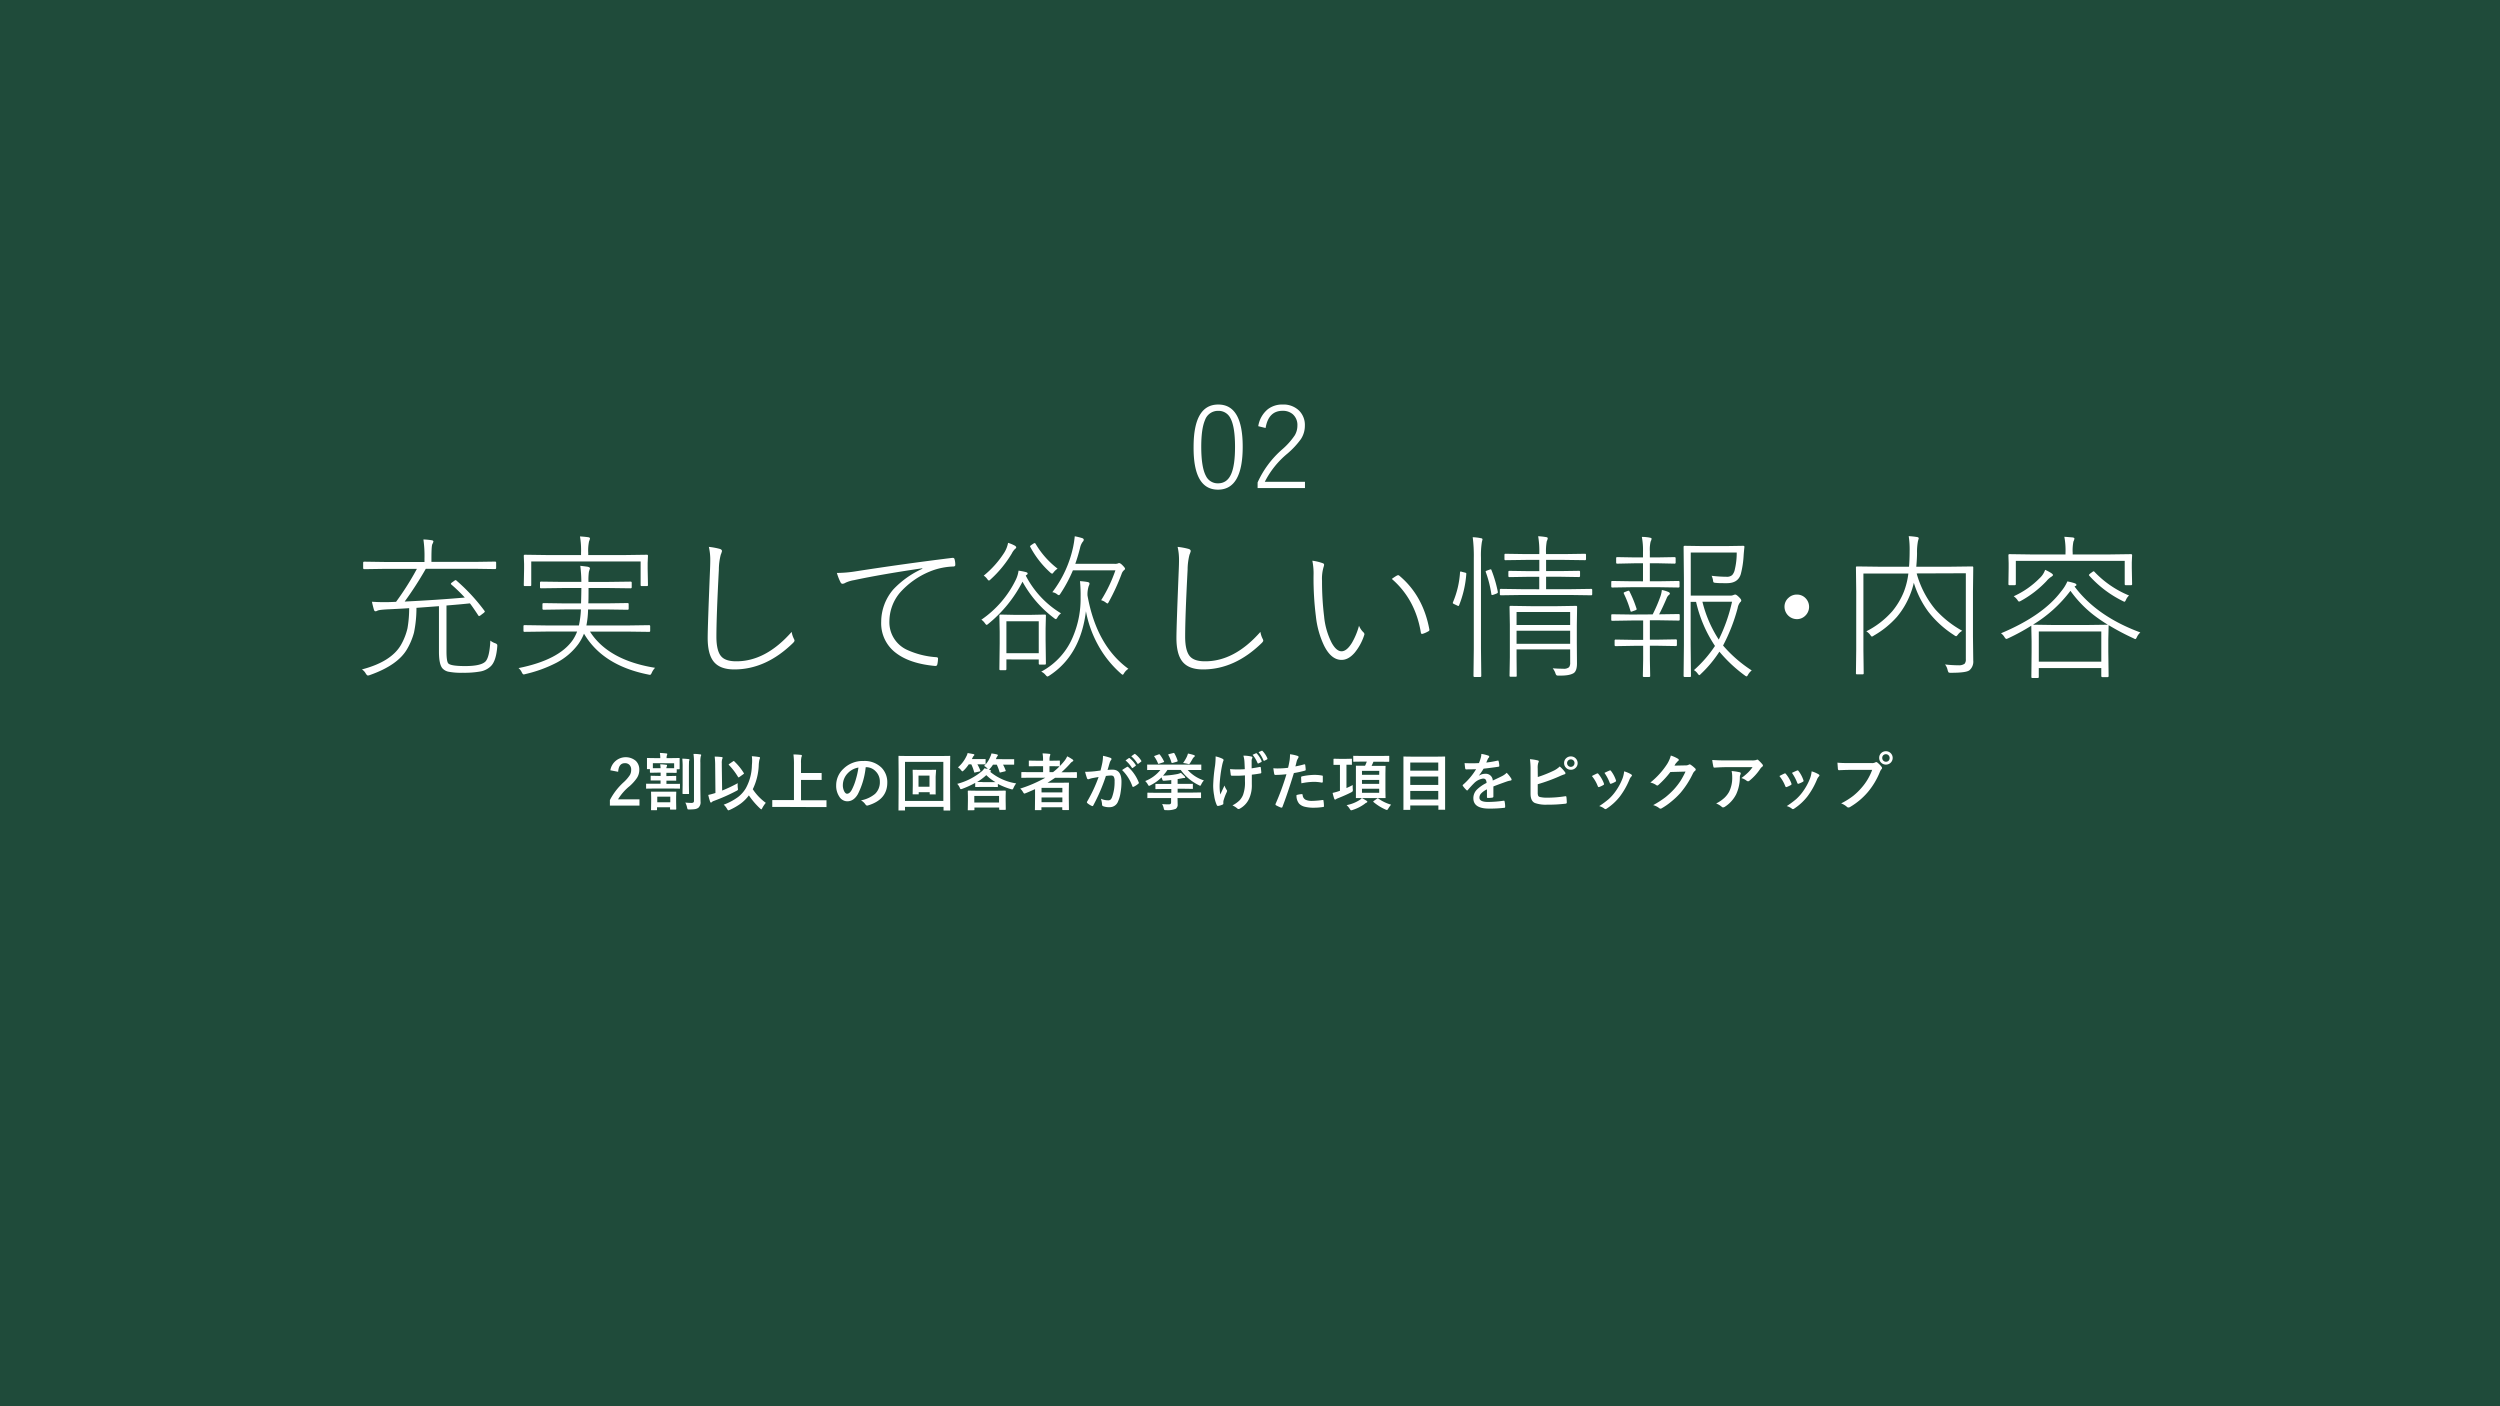 <svg id="レイヤー_1" data-name="レイヤー 1" xmlns="http://www.w3.org/2000/svg" xmlns:xlink="http://www.w3.org/1999/xlink" width="960" height="540" viewBox="0 0 960 540"><defs><style>.cls-1{fill:none;}.cls-2{clip-path:url(#clip-path);}.cls-3{fill:#1f4b3a;}.cls-4{fill:#fff;}</style><clipPath id="clip-path"><rect class="cls-1" width="960" height="540"/></clipPath></defs><g class="cls-2"><rect class="cls-3" width="960" height="540"/><path class="cls-4" d="M467.82,155.34q9.38,0,9.38,16.17,0,16.52-9.49,16.52t-9.37-16.43Q458.34,155.34,467.82,155.34Zm0,2.43a5.25,5.25,0,0,0-5.1,3.55q-1.44,3.31-1.44,10.19,0,7.94,1.81,11.27a5,5,0,0,0,4.62,2.82q3.57,0,5.12-3.72,1.43-3.4,1.42-10.32,0-7.86-1.83-11.08A5,5,0,0,0,467.82,157.77Z"/><path class="cls-4" d="M483.17,163.66a10.52,10.52,0,0,1,3.64-6.49,9,9,0,0,1,5.72-1.83,8.55,8.55,0,0,1,6.41,2.43,7.77,7.77,0,0,1,2.13,5.68,9.35,9.35,0,0,1-1.53,5.18,31.78,31.78,0,0,1-5.12,5.51A33.83,33.83,0,0,0,485.69,185h15.42v2.43H482.92v-2.17a37,37,0,0,1,9.52-12.76,27.3,27.3,0,0,0,4.76-5.35,7.36,7.36,0,0,0,1-3.72,5.48,5.48,0,0,0-1.78-4.37,5.79,5.79,0,0,0-3.89-1.31q-5.43,0-6.54,6.6Z"/><path class="cls-4" d="M178.48,229.46a59.79,59.79,0,0,0-5.16-5,.41.41,0,0,1-.18-.29c0-.12.14-.29.41-.5l.91-.65a1.42,1.42,0,0,1,.5-.26.53.53,0,0,1,.35.21A71.61,71.61,0,0,1,186,234.5a.59.59,0,0,1,.17.32c0,.12-.13.29-.41.53l-1,.76a2.23,2.23,0,0,1-.79.47q-.12,0-.3-.24c-1.44-2.2-2.52-3.76-3.22-4.65q-3,.34-9,.82V250c0,2.55.21,4.12.64,4.68.57.73,2.74,1.09,6.53,1.09q6,0,7.77-1.73c1.07-1.1,1.71-3.78,1.9-8.06a6,6,0,0,0,1.79,1c.58.19.88.46.88.79,0,.06,0,.17,0,.35-.28,3.81-1.11,6.39-2.52,7.73a7.63,7.63,0,0,1-4,2,34.83,34.83,0,0,1-6.71.49,25.5,25.5,0,0,1-5.56-.41,4.27,4.27,0,0,1-2.29-1.31q-1.32-1.56-1.32-6.36V232.77l-8.64.64a47.17,47.17,0,0,1-.94,9.47,25.78,25.78,0,0,1-2.6,6.27q-3.56,6.27-14.36,10.07a2.71,2.71,0,0,1-.73.18c-.23,0-.51-.24-.82-.73a4.34,4.34,0,0,0-1.49-1.61q11.25-2.94,15-9.44a23.46,23.46,0,0,0,2.49-6.35,44.24,44.24,0,0,0,.65-7.74c-1.58.12-4,.26-7.27.41-2.83.12-4.47.3-4.92.56a1.43,1.43,0,0,1-.79.23c-.25,0-.45-.24-.59-.73-.27-.94-.51-1.91-.73-2.93,1.51.1,2.88.15,4.13.15.74,0,1.41,0,2,0l1.67-.06,1.47-.06a106.93,106.93,0,0,0,8-12.66H147.89l-8,.12c-.29,0-.44-.15-.44-.47v-2c0-.27.15-.41.44-.41l8,.12H163v-1.32a44.67,44.67,0,0,0-.41-7.33,25.93,25.93,0,0,1,3.16.3c.45.06.68.22.68.5A4.37,4.37,0,0,1,166,209c-.22.49-.33,2.32-.33,5.51v1.26h16.38l8.06-.12a.37.37,0,0,1,.41.41v2c0,.32-.14.47-.41.47l-8.06-.12H163.51A133.24,133.24,0,0,1,155.39,231Q167.69,230.4,178.48,229.46Z"/><path class="cls-4" d="M223.24,225.8h-7.06l-8.41.11a.36.36,0,0,1-.41-.41v-1.75a.36.36,0,0,1,.41-.41l8.41.11h7.06a52.6,52.6,0,0,0-.41-6.18c1.1.12,2,.24,2.81.35.61.16.91.36.91.62,0,0-.13.48-.41,1.32a22.86,22.86,0,0,0-.17,3.89h7.91l8.26-.11c.29,0,.44.13.44.41v1.75c0,.28-.15.41-.44.41l-8.26-.11H226c0,2.59,0,4.56-.09,5.89h6.91l8.18-.12a.37.37,0,0,1,.41.41v1.76a.37.37,0,0,1-.41.41l-8.18-.12h-7a35.35,35.35,0,0,1-.64,6.15H241l8.26-.12a.37.37,0,0,1,.41.41v1.76a.36.36,0,0,1-.41.41l-8.26-.11H226.55q7,11,25,13.91a6.46,6.46,0,0,0-1.26,1.88c-.23.54-.46.82-.7.82a4.1,4.1,0,0,1-.67-.12q-17.49-3.48-24.67-15.7a19.08,19.08,0,0,1-2.17,4,24.54,24.54,0,0,1-8.41,7.18,50.54,50.54,0,0,1-11.86,4.33,3.28,3.28,0,0,1-.71.15c-.23,0-.47-.26-.73-.79a4.44,4.44,0,0,0-1.26-1.64q15.59-3.13,20.89-10.87a16.55,16.55,0,0,0,1.61-3.16H209.62l-8.2.11a.36.36,0,0,1-.41-.41v-1.76a.36.36,0,0,1,.41-.41l8.2.12H222.3a35.19,35.19,0,0,0,.77-6.15h-6.19l-8.14.12c-.29,0-.44-.14-.44-.41V232c0-.27.15-.41.44-.41l8.14.12h6.24Q223.24,227.73,223.24,225.8Zm-.12-12.66v-.85a31.16,31.16,0,0,0-.41-6.3c1.12.06,2.17.16,3.17.3.45.07.67.24.67.49a3.87,3.87,0,0,1-.35,1.09,16.89,16.89,0,0,0-.32,4.42v.85H240l8.41-.12a.37.37,0,0,1,.41.41l-.12,2.76v2.22l.12,6.24a.36.36,0,0,1-.41.41h-2a.36.36,0,0,1-.41-.41V215.6H204v9.05a.36.36,0,0,1-.41.41h-2.05a.36.36,0,0,1-.41-.41l.12-6.24v-1.84l-.12-3.14a.37.37,0,0,1,.41-.41l8.47.12Z"/><path class="cls-4" d="M272.2,210a26.51,26.51,0,0,1,4.25.79c.52.17.79.46.79.85a8.57,8.57,0,0,1-.47,1.37,23.78,23.78,0,0,0-.73,5.8q-.94,18-.94,25.64,0,5.72,2,7.76c1.11,1.16,3,1.73,5.57,1.73Q294,254,304,242.64a8.7,8.7,0,0,0,.91,2.76,1.53,1.53,0,0,1,.18.61c0,.2-.18.48-.53.85q-10.43,10.2-22.59,10.2c-3.71,0-6.36-1-8-3.11q-2.22-2.87-2.22-9,0-4.23.91-26.52c.05-1.25.08-2.3.08-3.16A21.94,21.94,0,0,0,272.2,210Z"/><path class="cls-4" d="M321.36,220h.58a47.28,47.28,0,0,0,6.74-.62q18.63-2.9,36.94-5.15h.24a.62.62,0,0,1,.67.43,8,8,0,0,1,.3,2.29c0,.35-.23.55-.68.59a25.91,25.91,0,0,0-9.28,2,31.1,31.1,0,0,0-11.34,8.11,17.22,17.22,0,0,0-4,10.78,11.64,11.64,0,0,0,6.65,11.05,31.93,31.93,0,0,0,11.17,2.87c.56,0,.85.2.85.47a11.22,11.22,0,0,1-.24,2.17c-.1.49-.32.73-.67.73H359q-9.48-.88-14.79-4.86a14.19,14.19,0,0,1-5.83-12.07,19.12,19.12,0,0,1,4.66-12.46,35.27,35.27,0,0,1,11.16-7.93l-.06-.18q-16,2.37-26.1,4.54a12.8,12.8,0,0,0-3.34,1,2.66,2.66,0,0,1-1.09.41.82.82,0,0,1-.79-.47A19.88,19.88,0,0,1,321.36,220Z"/><path class="cls-4" d="M393.9,221.05a36.44,36.44,0,0,0,13.53,14.47,4.82,4.82,0,0,0-1.38,1.61c-.25.41-.45.62-.61.62a1.52,1.52,0,0,1-.65-.38,43.51,43.51,0,0,1-12.15-14,50.34,50.34,0,0,1-13.16,16.21,1.62,1.62,0,0,1-.61.38c-.14,0-.35-.21-.65-.62a5.45,5.45,0,0,0-1.37-1.38,39.4,39.4,0,0,0,13.27-15.44,11.33,11.33,0,0,0,1-3.39,25.43,25.43,0,0,1,2.7.52c.53.14.79.32.79.53a.63.63,0,0,1-.35.56C394,220.89,393.92,221,393.9,221.05Zm-6.8-12.6a14.06,14.06,0,0,1,2.61,1.09c.35.23.52.45.52.64s-.17.44-.52.68a6.52,6.52,0,0,0-1.2,1.72,43.6,43.6,0,0,1-8.12,9.91c-.29.29-.51.44-.64.44s-.4-.21-.68-.62a4.93,4.93,0,0,0-1.32-1.26,36.92,36.92,0,0,0,7.91-8.88A10.76,10.76,0,0,0,387.1,208.45Zm-.64,44.77v3.72a.37.37,0,0,1-.42.41h-1.93c-.23,0-.35-.14-.35-.41l.12-9.84v-4.52l-.12-6.18c0-.27.12-.41.35-.41l5.77.12h5.63l5.71-.12a.37.37,0,0,1,.41.41l-.12,4.92v4.46l.12,9c0,.29-.14.44-.41.44h-1.93c-.28,0-.41-.15-.41-.44v-1.55Zm0-2.4h12.42V238.57H386.46Zm19.65-32.46a6.45,6.45,0,0,0-1.49,1.37c-.27.37-.48.56-.62.56a1.76,1.76,0,0,1-.7-.44,36.11,36.11,0,0,1-7.68-9.84.63.63,0,0,1-.08-.21c0-.12.18-.3.55-.56l.74-.49a1.41,1.41,0,0,1,.52-.21c.08,0,.19.1.33.29A33.23,33.23,0,0,0,406.11,218.36Zm11.49,10.31q3.42,19.19,15.7,28.15a5.36,5.36,0,0,0-1.61,1.61c-.25.45-.44.68-.56.68a1.76,1.76,0,0,1-.64-.41,40.2,40.2,0,0,1-9.08-11.46A43.29,43.29,0,0,1,417,234.73q-2.1,16.94-14.09,24.73a2.26,2.26,0,0,1-.7.32c-.14,0-.38-.2-.73-.61a4.56,4.56,0,0,0-1.65-1.26,26.75,26.75,0,0,0,12.34-13.8,37.12,37.12,0,0,0,2.78-14.77,55.8,55.8,0,0,0-.23-6.18,23,23,0,0,1,3,.35c.43.12.65.3.65.56a2,2,0,0,1-.29.94A10.51,10.51,0,0,0,417.6,228.67Zm-4.69-12.16H428a3.51,3.51,0,0,0,1.2-.12,1.67,1.67,0,0,1,.53-.17c.33,0,.79.3,1.37.9s.91,1,.91,1.26-.13.38-.41.59a3.22,3.22,0,0,0-.91,1.44,80.15,80.15,0,0,1-4.92,10.72c-.21.41-.38.61-.5.61a2.31,2.31,0,0,1-.76-.46,5.2,5.2,0,0,0-1.67-.8A54.83,54.83,0,0,0,428.32,219H412a53.58,53.58,0,0,1-4.74,8.88c-.28.45-.49.67-.65.67a2,2,0,0,1-.79-.44,3.73,3.73,0,0,0-1.73-.7,43.46,43.46,0,0,0,8-17.4,38.57,38.57,0,0,0,.62-4.08,26,26,0,0,1,2.87.71c.39.15.58.36.58.61a1.14,1.14,0,0,1-.41.82,6,6,0,0,0-1,2.29Q413.91,213.69,412.91,216.51Z"/><path class="cls-4" d="M452.2,210a26.51,26.51,0,0,1,4.25.79c.52.17.79.46.79.85a8.57,8.57,0,0,1-.47,1.37,23.78,23.78,0,0,0-.73,5.8q-.94,18-.94,25.64,0,5.72,2,7.76c1.11,1.16,3,1.73,5.57,1.73Q474,254,484,242.64a8.7,8.7,0,0,0,.91,2.76,1.53,1.53,0,0,1,.18.61c0,.2-.18.48-.53.85q-10.43,10.2-22.59,10.2c-3.71,0-6.36-1-8-3.11q-2.22-2.87-2.22-9,0-4.23.91-26.52c.05-1.25.08-2.3.08-3.16A21.94,21.94,0,0,0,452.2,210Z"/><path class="cls-4" d="M503.94,215.31a18.4,18.4,0,0,1,4.1,1c.27.12.41.29.41.5a2.8,2.8,0,0,1-.18.88,15.81,15.81,0,0,0-.61,5.36,109.82,109.82,0,0,0,.79,13.6,28.19,28.19,0,0,0,2.9,10.16q1.81,3.28,3.81,3.28t4-3.28a26.93,26.93,0,0,0,2.7-6.53,7.31,7.31,0,0,0,1.69,2.52,1.06,1.06,0,0,1,.39.73.92.92,0,0,1-.09.38,20.5,20.5,0,0,1-3.69,6.77c-1.59,1.82-3.26,2.72-5,2.72q-4,0-6.74-5.53a34.6,34.6,0,0,1-3.11-11.14,116.28,116.28,0,0,1-.91-15.67A24.8,24.8,0,0,0,503.94,215.31Zm30.52,7a16.63,16.63,0,0,1,2-1.32,1.3,1.3,0,0,1,.44-.11.58.58,0,0,1,.35.11q9.24,7.68,11.64,20.8v.12a.56.56,0,0,1-.39.5,10.61,10.61,0,0,1-2.25,1l-.21,0c-.21,0-.35-.12-.41-.38Q543.55,230.17,534.46,222.31Z"/><path class="cls-4" d="M561.53,219.62l.91.23c.41.08.62.2.62.38a.82.82,0,0,1,0,.18,40.16,40.16,0,0,1-2.76,12c-.09.19-.18.29-.26.29a1.84,1.84,0,0,1-.59-.23l-1.14-.53c-.29-.16-.44-.28-.44-.38a1.33,1.33,0,0,1,.09-.35,35,35,0,0,0,2.69-11.4c0-.23.09-.35.27-.35A3.61,3.61,0,0,1,561.53,219.62Zm4-13.33a19.13,19.13,0,0,1,3.16.38c.39.05.59.21.59.46,0,0-.08.39-.24,1a32.19,32.19,0,0,0-.35,6V249l.12,10.55a.37.37,0,0,1-.41.41h-2.17a.37.37,0,0,1-.41-.41l.12-10.49V214.28A55.62,55.62,0,0,0,565.52,206.29Zm6.38,12.48a2.88,2.88,0,0,1,.53-.15c.12,0,.21.09.27.26a48,48,0,0,1,2.46,8.41,1.5,1.5,0,0,1,0,.18c0,.19-.24.38-.71.55l-.82.3a2.73,2.73,0,0,1-.67.17c-.16,0-.26-.11-.29-.35a43.48,43.48,0,0,0-2.14-8.47.58.58,0,0,1-.06-.2c0-.14.23-.28.7-.44Zm19.16,7.5v-4.78H587l-7.38.12c-.27,0-.41-.15-.41-.44v-1.55a.36.36,0,0,1,.41-.41l7.38.11h4.1V215H586l-7.88.11a.36.36,0,0,1-.41-.41v-1.64a.36.36,0,0,1,.41-.41l7.88.12h5.09v-.18a33.68,33.68,0,0,0-.44-6.68,25,25,0,0,1,3,.33c.45.05.68.21.68.46a2.85,2.85,0,0,1-.36,1.09,20.57,20.57,0,0,0-.29,4.8v.18h7l7.94-.12a.36.36,0,0,1,.41.41v1.64a.36.36,0,0,1-.41.41L600.7,215h-7v4.3H599l7.33-.11a.36.36,0,0,1,.41.41v1.55c0,.29-.14.44-.41.44l-7.33-.12H593.7v4.78h9l8.29-.12a.37.37,0,0,1,.42.41v1.64a.37.37,0,0,1-.42.41l-8.29-.12h-18l-8.35.12a.36.36,0,0,1-.41-.41v-1.64a.36.36,0,0,1,.41-.41l8.35.12Zm11.87,23.11H582.36v2.93l.06,7.21a.31.31,0,0,1-.35.35h-2c-.28,0-.41-.12-.41-.35l.12-7.09v-12.6l-.12-6.77a.36.36,0,0,1,.41-.41l7.79.12H598l7.2-.12a.36.36,0,0,1,.41.41l-.11,7v6.8l.06,7.91q0,2.76-1.2,3.66c-1,.65-2.61,1-5,1h-.85a1.34,1.34,0,0,1-.87-.18,2.2,2.2,0,0,1-.39-.84,7.31,7.31,0,0,0-1-1.79c1.39.12,2.7.17,4,.17a3,3,0,0,0,2.29-.61,2.92,2.92,0,0,0,.41-1.79Zm0-9.37v-5H582.36v5Zm0,7.2v-5H582.36v5Z"/><path class="cls-4" d="M634.63,235.93a57.07,57.07,0,0,0,3-7,10.56,10.56,0,0,0,.52-2.37,12.33,12.33,0,0,1,2.52.76c.38.18.56.38.56.61s-.15.38-.44.59a3,3,0,0,0-.82,1.26q-1.51,3.54-2.87,6.12l7.5-.11a.36.36,0,0,1,.41.41v1.7a.37.37,0,0,1-.41.41l-7.44-.12h-3.61v7.44h3.05l6.92-.12a.37.37,0,0,1,.41.41v1.73c0,.29-.14.44-.41.44l-6.92-.12h-3.05v5.28l.12,6.35c0,.24-.13.36-.41.36h-2c-.27,0-.41-.12-.41-.36l.12-6.35V248h-3.55l-7,.12c-.27,0-.41-.15-.41-.44V246a.37.37,0,0,1,.41-.41l7,.12h3.55v-7.44h-4.45l-7.45.12c-.23,0-.35-.14-.35-.41v-1.7c0-.28.12-.41.35-.41l7.45.11Zm-3.72-12.71V216.3h-3.14l-6.76.15c-.28,0-.41-.15-.41-.44v-1.67a.36.36,0,0,1,.41-.41l6.76.12h3.14v-2.11a27.2,27.2,0,0,0-.44-5.77,15.4,15.4,0,0,1,3.07.29c.45.08.68.23.68.44a3.88,3.88,0,0,1-.38,1.08,13,13,0,0,0-.3,3.67v2.4h2.76l6.71-.12c.29,0,.44.14.44.41V216a.39.39,0,0,1-.44.44l-6.71-.15h-2.76v6.92h3.61l7.38-.12a.37.37,0,0,1,.41.41v1.7a.37.37,0,0,1-.41.41l-7.38-.12H626.46l-7.39.12c-.23,0-.35-.14-.35-.41v-1.7c0-.27.12-.41.35-.41l7.39.12ZM623.58,228a1,1,0,0,1-.08-.32c0-.11.14-.23.44-.35l1.08-.41a1.38,1.38,0,0,1,.38-.09c.14,0,.24.09.32.27a45.26,45.26,0,0,1,2.7,6.59.65.65,0,0,1,.06.23c0,.16-.18.31-.53.44l-1.14.41a1.92,1.92,0,0,1-.47.12c-.1,0-.18-.1-.24-.29A39,39,0,0,0,623.58,228Zm38.09,19.9a50.9,50.9,0,0,0,11,9.55,5.26,5.26,0,0,0-1.4,1.61c-.24.45-.42.67-.56.67a1.34,1.34,0,0,1-.61-.29,54.77,54.77,0,0,1-9.85-9.2,46,46,0,0,1-7.09,8.53c-.31.33-.52.49-.64.49s-.32-.2-.62-.61a4.57,4.57,0,0,0-1.43-1.32,47,47,0,0,0,8.08-9.29,50.59,50.59,0,0,1-7.26-16.93h-2.08v16.38l.12,12.07c0,.27-.12.41-.36.41h-2c-.31,0-.47-.14-.47-.41l.12-11.78V222l-.12-12c0-.28.16-.41.47-.41l7.21.11h8.38l6.8-.11c.33,0,.49.11.49.35a.2.2,0,0,1,0,.11c-.17,1.7-.27,2.77-.29,3.2a36.25,36.25,0,0,1-1.08,7.15c-.69,2.36-2.46,3.54-5.33,3.54-1.92,0-3.34,0-4.28-.12a2,2,0,0,1-.82-.17,1.15,1.15,0,0,1-.24-.73,6.74,6.74,0,0,0-.55-1.82,48.46,48.46,0,0,0,5.71.38,3,3,0,0,0,2.2-.67,4.62,4.62,0,0,0,1-2.14,27.25,27.25,0,0,0,.73-6.51H649.25v16.56h15.12a3,3,0,0,0,1.31-.24,1.78,1.78,0,0,1,.68-.17c.27,0,.75.32,1.43,1s.85,1,.85,1.26a.76.76,0,0,1-.38.65,4.75,4.75,0,0,0-1,2.28A68.51,68.51,0,0,1,661.67,247.86ZM660,245.6a63,63,0,0,0,5.1-14.53H653.73A47.34,47.34,0,0,0,660,245.6Z"/><path class="cls-4" d="M690,228.32a4.5,4.5,0,0,1,3.49,1.55,4.72,4.72,0,0,1-.36,6.65,4.48,4.48,0,0,1-3.13,1.23,4.78,4.78,0,0,1-4.75-4.75,4.47,4.47,0,0,1,1.59-3.48A4.58,4.58,0,0,1,690,228.32Z"/><path class="cls-4" d="M736,220.2a37,37,0,0,0,7.2,13.86,39.35,39.35,0,0,0,10.31,8.17,5.14,5.14,0,0,0-1.66,1.44c-.32.43-.55.64-.71.64a1.91,1.91,0,0,1-.76-.41,39.07,39.07,0,0,1-9.9-9,36.76,36.76,0,0,1-5.57-11.13,28.07,28.07,0,0,1-1.32,4.3,30.7,30.7,0,0,1-5.18,8.82,35.11,35.11,0,0,1-8.82,7.15,2.44,2.44,0,0,1-.76.41c-.14,0-.34-.2-.62-.59a5,5,0,0,0-1.55-1.43,33.21,33.21,0,0,0,10-7.74,28.23,28.23,0,0,0,4.42-7.44,29.33,29.33,0,0,0,1.73-7H715.55v29.42l.11,8.87a.36.36,0,0,1-.41.41h-2.16a.36.36,0,0,1-.41-.41l.11-9.05V227.12l-.11-9.2a.36.36,0,0,1,.41-.41l8.52.11h11.46c.15-1.81.23-3.82.23-6a34.19,34.19,0,0,0-.35-5.74,27.13,27.13,0,0,1,3.25.35c.39.06.59.23.59.52,0,0-.1.38-.3,1.09a22.38,22.38,0,0,0-.35,4.57c0,1.31-.1,3.05-.29,5.21H748.8l8.52-.11a.36.36,0,0,1,.41.41l-.11,9.37V244.4l.11,9.29a4.33,4.33,0,0,1-1.43,3.66c-.8.68-3.18,1-7.15,1a1.68,1.68,0,0,1-.91-.15,3.89,3.89,0,0,1-.35-.88,5.24,5.24,0,0,0-1-2.17,44.47,44.47,0,0,0,5.18.32,3.79,3.79,0,0,0,2.32-.58,2.47,2.47,0,0,0,.49-1.76v-33Z"/><path class="cls-4" d="M809.71,240.06v.24l-.12,5.18v4.63l.12,9.47c0,.29-.14.44-.41.44h-1.94c-.31,0-.47-.15-.47-.44v-3.05h-24V260c0,.23-.15.35-.44.35h-2c-.28,0-.41-.12-.41-.35l.09-9.61v-4.16l-.12-5.95a79.52,79.52,0,0,1-8.82,4.8,2.52,2.52,0,0,1-.76.27c-.18,0-.42-.25-.73-.73a4.69,4.69,0,0,0-1.32-1.44q16.17-6.79,23.14-16.14a15.42,15.42,0,0,0,2.35-3.78,22.61,22.61,0,0,1,2.81.7c.45.18.67.38.67.62s-.13.33-.41.47l-.32.17q8.55,11.46,25.28,17.64a5.39,5.39,0,0,0-1.32,1.76c-.23.52-.43.79-.61.79a1.93,1.93,0,0,1-.64-.27A94.43,94.43,0,0,1,809.71,240.06Zm-16.56-27.15v-.53a28,28,0,0,0-.44-6.24c.49,0,1.1.06,1.82.12l1.32.11c.49.06.73.22.73.47a3.33,3.33,0,0,1-.38,1.09,17.68,17.68,0,0,0-.29,4.39v.59h14l8.38-.12c.29,0,.44.14.44.41l-.12,2.75v2.17l.12,6.18a.36.36,0,0,1-.41.41H816.3a.36.36,0,0,1-.41-.41v-8.93H774.08v8.93c0,.28-.14.41-.44.41h-2a.36.36,0,0,1-.41-.41l.09-6.18v-1.84l-.09-3.08a.37.37,0,0,1,.41-.41l8.38.12Zm-7.82,5.91a15.82,15.82,0,0,1,2.46,1.32c.37.28.56.5.56.68s-.28.46-.85.79a7.92,7.92,0,0,0-1.61,1.49,40,40,0,0,1-9.85,7.62,2.26,2.26,0,0,1-.73.29c-.15,0-.37-.22-.64-.67a6.05,6.05,0,0,0-1.41-1.38,32.89,32.89,0,0,0,9.9-6.88A7.82,7.82,0,0,0,785.33,218.82Zm24.08,21.07a60,60,0,0,1-5.36-3.66,44.54,44.54,0,0,1-9-9.35,51.39,51.39,0,0,1-14.39,13l7.74.12h13ZM782.9,254.07h24v-11.6h-24Zm34.66-25.4a4.73,4.73,0,0,0-1.2,1.7c-.22.47-.4.7-.56.7a2.4,2.4,0,0,1-.7-.29,42.42,42.42,0,0,1-12.83-9.73.43.43,0,0,1-.12-.26c0-.08.17-.28.53-.59l.9-.64a.6.6,0,0,1,.36-.18.43.43,0,0,1,.29.15A38.29,38.29,0,0,0,817.56,228.67Z"/><path class="cls-4" d="M234.37,295.79a6,6,0,0,1,9.79-3.61,4.64,4.64,0,0,1,1.33,3.48,5.66,5.66,0,0,1-.92,3.09,17.08,17.08,0,0,1-2.78,3.11,19.79,19.79,0,0,0-4.47,5.09h8.24v2.4H234.2v-2.13a24.54,24.54,0,0,1,5.24-6.8,14.23,14.23,0,0,0,2.45-2.83,3.91,3.91,0,0,0,.48-1.95,2.56,2.56,0,0,0-.74-2,2.33,2.33,0,0,0-1.66-.58c-1.59,0-2.45,1.1-2.6,3.31Z"/><path class="cls-4" d="M257,296.75h-1.11V298h.77l2.78-.06c.12,0,.19,0,.22.05a.82.82,0,0,1,0,.22v1.35c0,.12,0,.2,0,.22a.38.38,0,0,1-.2,0l-2.78,0h-.77V301h1.8l3.14,0a.49.49,0,0,1,.26,0,.53.53,0,0,1,0,.23v1.39c0,.13,0,.2-.06.22a.38.38,0,0,1-.23,0l-3.14-.05H251.5l-3.17.05c-.13,0-.21,0-.23-.05s0-.1,0-.21v-1.39c0-.14,0-.22.05-.24a.48.48,0,0,1,.22,0l3.17,0h2.11v-1.26h-.77l-2.79,0a.38.38,0,0,1-.23,0,.45.45,0,0,1,0-.21v-1.35c0-.13,0-.2.05-.24a.45.45,0,0,1,.21,0l2.79.06h.77v-1.26H252.5l-2.66.05c-.18,0-.27-.08-.27-.23v-1.15h-.91c-.12,0-.2,0-.22-.06s0-.11,0-.24l0-2.1v-.6l0-1.06c0-.13,0-.21,0-.23a.42.42,0,0,1,.21,0l3.18.05h1.72v-.05a11,11,0,0,0-.17-1.94,24.38,24.38,0,0,1,2.47.19c.25,0,.38.1.38.24a1.31,1.31,0,0,1-.14.51,2.93,2.93,0,0,0-.12,1.05h1.61l3.14-.05a.44.44,0,0,1,.26.05.51.51,0,0,1,0,.22l0,.91V293l0,2.1c0,.15,0,.23-.06.25a.35.35,0,0,1-.23.05h-.83v1.15c0,.15-.09.23-.27.23Zm-4.88,14.37h-1.9c-.12,0-.2,0-.22-.05a.42.42,0,0,1,0-.21l.05-3.1v-1.58l-.05-2A.44.44,0,0,1,250,304a.45.45,0,0,1,.21,0l2.74,0h3.77l2.73,0c.13,0,.21,0,.23.05a.54.54,0,0,1,0,.24l-.05,1.67v1.7l.05,3c0,.16-.09.24-.26.24h-1.88a.21.21,0,0,1-.24-.24V310h-5v.86c0,.13,0,.2-.06.23A.4.4,0,0,1,252.07,311.12Zm-1.42-18.06V295c.2,0,.81,0,1.85,0h1.11c0-.43-.07-.93-.15-1.51.79,0,1.54.1,2.25.17.26,0,.39.12.39.29a1.7,1.7,0,0,1-.14.46,1.26,1.26,0,0,0-.12.59H257c1.05,0,1.67,0,1.87,0v-1.9Zm1.69,12.86v2.15h5v-2.15ZM262,291.33c.88,0,1.68.08,2.42.16.22,0,.34.12.34.27a.76.76,0,0,1-.08.28l-.09.25c0,.23-.05,1.08-.05,2.57v6.64l.05,3.18c0,.11,0,.19-.05.21a.38.38,0,0,1-.23,0h-2c-.15,0-.23-.08-.23-.25l.05-3.18v-6.62A29.7,29.7,0,0,0,262,291.33Zm1.13,16.85a22.53,22.53,0,0,0,2.3.14,1.27,1.27,0,0,0,.87-.21,1,1,0,0,0,.19-.73V292.91a23.55,23.55,0,0,0-.19-3.41q1.46,0,2.55.18c.27,0,.41.11.41.25a1.87,1.87,0,0,1-.17.51,10.07,10.07,0,0,0-.15,2.42V303l.07,4.76a2.82,2.82,0,0,1-.87,2.45,3.3,3.3,0,0,1-1.28.5,14,14,0,0,1-2.15.12c-.38,0-.6,0-.67-.12a2,2,0,0,1-.21-.66A7.22,7.22,0,0,0,263.16,308.18Z"/><path class="cls-4" d="M283.3,300.74a5.38,5.38,0,0,0-.05.74,10.47,10.47,0,0,0,.07,1.09,4.45,4.45,0,0,1,.06.52.38.38,0,0,1-.1.3,2,2,0,0,1-.51.32,70.34,70.34,0,0,1-8.72,3.87,1.83,1.83,0,0,0-.69.41.42.42,0,0,1-.34.19c-.14,0-.26-.11-.34-.34a22.9,22.9,0,0,1-.71-2.59,22.75,22.75,0,0,0,2.28-.6l.48-.14-.1-10.32a30.15,30.15,0,0,0-.19-3.65c1.09,0,2,.08,2.64.17.27,0,.41.12.41.29a2,2,0,0,1-.17.5,5.18,5.18,0,0,0-.15,1.67v1l.13,9.41A56,56,0,0,0,283.3,300.74ZM277.9,309a22.59,22.59,0,0,0,5.49-2.92,12.08,12.08,0,0,0,3-3.38,19,19,0,0,0,2.34-8.91q.09-.92.09-1.71a13.25,13.25,0,0,0-.11-1.7c1,.07,1.95.18,2.77.32.24,0,.36.16.36.34a1.77,1.77,0,0,1-.19.57,11.89,11.89,0,0,0-.29,2.18,23,23,0,0,1-2.29,9.27,20.1,20.1,0,0,0,5,5.23,10.66,10.66,0,0,0-1.34,2c-.17.33-.3.5-.38.5s-.24-.12-.51-.36a29.73,29.73,0,0,1-4.27-5,15.12,15.12,0,0,1-3.11,3.13,24.72,24.72,0,0,1-4.18,2.42,2.3,2.3,0,0,1-.59.19c-.12,0-.28-.18-.5-.55A6,6,0,0,0,277.9,309Zm4.1-16.6a21.81,21.81,0,0,1,3.6,4.42.4.4,0,0,1,.08.2c0,.07-.07.16-.22.25l-1.54,1.11a.54.54,0,0,1-.29.14c-.09,0-.18-.09-.28-.26a24.76,24.76,0,0,0-3.41-4.47.29.29,0,0,1-.12-.2c0-.07.08-.15.23-.25l1.47-1a.67.67,0,0,1,.27-.12S281.91,292.27,282,292.36Z"/><path class="cls-4" d="M299.78,309.86l-3,0c-.13,0-.21,0-.23,0a.39.39,0,0,1,0-.22v-2.19c0-.12,0-.2.05-.22a.48.48,0,0,1,.22,0l3,0h5.06V293.71a28.62,28.62,0,0,0-.2-4c1.19,0,2.13.09,2.81.16.29,0,.44.14.44.32a2.35,2.35,0,0,1-.18.55,9.35,9.35,0,0,0-.16,2.3v3.79h4.7l2.95,0a.2.2,0,0,1,.27.26v2.19c0,.12,0,.2-.06.22a.4.4,0,0,1-.21,0l-2.95,0h-4.7v7.8h6.55l3,0c.13,0,.2,0,.23,0a.45.45,0,0,1,0,.21v2.19c0,.12,0,.19,0,.22s-.1,0-.22,0l-3,0Z"/><path class="cls-4" d="M332.43,294.6a29.35,29.35,0,0,1-3,10.33q-1.59,2.77-4.09,2.77a3.64,3.64,0,0,1-3.07-1.83,7.51,7.51,0,0,1-1.18-4.33,8.62,8.62,0,0,1,2.71-6.25,10.57,10.57,0,0,1,7.81-3.07,9.21,9.21,0,0,1,7,2.67,8,8,0,0,1,2.11,5.65q0,6.51-7.4,8.74a1.34,1.34,0,0,1-.35.06c-.23,0-.46-.16-.68-.49a4.84,4.84,0,0,0-1.68-1.51,11.82,11.82,0,0,0,5.4-2.48,6.16,6.16,0,0,0,1.85-4.7,5.46,5.46,0,0,0-1.68-4.05,5,5,0,0,0-3.69-1.51Zm-2.79.14a7.34,7.34,0,0,0-4.1,2.18,6.6,6.6,0,0,0-1.88,4.44,5.16,5.16,0,0,0,.6,2.66c.31.52.65.77,1,.77.66,0,1.26-.49,1.8-1.46a20.7,20.7,0,0,0,1.61-4.13A30.12,30.12,0,0,0,329.64,294.74Z"/><path class="cls-4" d="M347.52,311a.35.35,0,0,1,0,.23s-.1,0-.21,0h-2.07c-.12,0-.19,0-.22,0s0-.1,0-.23l.05-9.19v-4.72l-.05-6.6c0-.13,0-.21.05-.23s.1,0,.22,0l3.21.05h12.94l3.22-.05c.13,0,.2,0,.22.05a.37.37,0,0,1,0,.22l-.05,5.78v5.54l.05,9.17a.37.37,0,0,1-.05.23.42.42,0,0,1-.21,0h-2.06a.38.38,0,0,1-.24-.05.51.51,0,0,1,0-.22v-1.15H347.52Zm14.72-18.44H347.52v15h14.72Zm-2.95,5.63v3.37l0,3.28c0,.12,0,.2,0,.22a.33.33,0,0,1-.22,0h-1.85A.38.38,0,0,1,357,305a.45.45,0,0,1,0-.21v-.58h-4.22v.58c0,.12,0,.2,0,.23a.44.44,0,0,1-.22,0h-1.87c-.13,0-.2,0-.23-.06a.45.45,0,0,1,0-.21l.05-3.28v-3.25l-.05-2.4c0-.13,0-.2.05-.23a.48.48,0,0,1,.22,0l2.61.05h3.28l2.59-.05c.14,0,.21,0,.24.05a.45.45,0,0,1,0,.21Zm-2.36-.36h-4.22v4.28h4.22Z"/><path class="cls-4" d="M367.56,301a24.15,24.15,0,0,0,9.43-4.82,4.41,4.41,0,0,0,1-1.16l1.34.27a1,1,0,0,1-.21-.23,4.4,4.4,0,0,0-1.22-.94l.57-.61a.53.53,0,0,1-.22,0l-2.73,0h-.2a15.36,15.36,0,0,1,1.11,2.33.48.48,0,0,1,.05.19c0,.08-.09.15-.27.2l-1.67.38-.3.06c-.08,0-.15-.07-.18-.22a15.61,15.61,0,0,0-1.08-2.94H372a13.45,13.45,0,0,1-1.92,2.33c-.27.24-.44.36-.53.36s-.25-.15-.5-.45a4,4,0,0,0-1.2-1.08,12.87,12.87,0,0,0,3.21-4.19,4.78,4.78,0,0,0,.51-1.32l2.22.41c.25.07.37.17.37.29a.57.57,0,0,1-.24.39,1.62,1.62,0,0,0-.38.57c-.08.14-.19.36-.32.65h2.26l2.73,0c.14,0,.23,0,.26.06a.53.53,0,0,1,0,.23v1.59a.39.39,0,0,1,0,.18,9.86,9.86,0,0,0,1.79-2.93,6,6,0,0,0,.46-1.28,17.59,17.59,0,0,1,2.09.37c.25.08.38.18.38.29a.87.87,0,0,1-.23.44,3.42,3.42,0,0,0-.43.84l-.12.26H386l3.19,0c.14,0,.22,0,.25.06a.38.38,0,0,1,0,.23v1.59c0,.12,0,.2-.06.22a.53.53,0,0,1-.23,0l-3.19,0h-.8a13.94,13.94,0,0,1,1,2.21.51.51,0,0,1,.05.17c0,.08-.1.15-.3.2l-1.61.39a1.32,1.32,0,0,1-.29.06c-.09,0-.15-.08-.19-.24a18.14,18.14,0,0,0-1.07-2.79h-1.43a11.6,11.6,0,0,1-1.23,1.61,1.45,1.45,0,0,1-.34.33l.34.1c.29.09.44.2.44.34s-.11.27-.32.36a20.52,20.52,0,0,0,10,4.46,7.94,7.94,0,0,0-1,1.7c-.18.42-.34.62-.48.62a2.69,2.69,0,0,1-.55-.11,28.45,28.45,0,0,1-5-2V302c0,.12,0,.2,0,.22a.37.37,0,0,1-.21,0l-2.57-.05h-3.11l-2.59.05c-.12,0-.2,0-.22-.05a.45.45,0,0,1,0-.21v-1.33a36.39,36.39,0,0,1-4.95,2.27,2.24,2.24,0,0,1-.55.14c-.16,0-.31-.21-.46-.62A4.48,4.48,0,0,0,367.56,301Zm6.3,10.14h-2a.35.35,0,0,1-.23,0,.51.51,0,0,1,0-.22l.05-3.45V306l-.05-2.17c0-.16.09-.24.26-.24l3.29.05h7.49l3.28-.05q.27,0,.27.24l-.05,1.85v1.63l.05,3.43c0,.17-.09.25-.26.25h-2c-.18,0-.27-.08-.27-.25v-.64h-9.51v.74c0,.13,0,.21,0,.23A.52.52,0,0,1,373.86,311.09Zm.27-5.5v2.54h9.51v-2.54Zm3.14-5.31h5a16.6,16.6,0,0,1-3.53-2.68,21.76,21.76,0,0,1-3.55,2.66C375.42,300.27,376.12,300.28,377.27,300.28Z"/><path class="cls-4" d="M391.76,302.82a49.24,49.24,0,0,0,9.65-4.18h-6l-3,.05c-.12,0-.2,0-.22-.05a.42.42,0,0,1,0-.21V296.7c0-.16.09-.24.26-.24l3,.05h5.1v-2.3h-2.19l-3.05.05a.4.4,0,0,1-.24-.05.45.45,0,0,1,0-.21v-1.71c0-.13,0-.2,0-.22s.1,0,.22,0l3.05.05h2.19v-.34a12.84,12.84,0,0,0-.19-2.47c1,0,1.86.09,2.59.17q.39,0,.39.24a1.29,1.29,0,0,1-.12.48,4.6,4.6,0,0,0-.18,1.65v.27h.72l3-.05a.4.4,0,0,1,.25.05s0,.1,0,.21v1.83a23.14,23.14,0,0,0,1.73-1.95,7.81,7.81,0,0,0,1.08-1.78,14.79,14.79,0,0,1,2.06,1.21.53.53,0,0,1,.29.43q0,.2-.27.33a3.09,3.09,0,0,0-1,.89,38.36,38.36,0,0,1-3.28,3.26h2.7l3-.05a.21.21,0,0,1,.24.24v1.73c0,.17-.08.26-.24.26l-3-.05h-5.15c-1,.68-1.95,1.31-2.92,1.9H407l3.22-.05c.14,0,.22,0,.25.06a.51.51,0,0,1,0,.24l-.05,3.23v2.4l.05,4.38c0,.12,0,.19-.06.22a.53.53,0,0,1-.23,0h-2c-.18,0-.27-.08-.27-.25V310h-8v.87c0,.13,0,.2-.06.22s-.1,0-.21,0h-2c-.13,0-.21,0-.23-.05a.42.42,0,0,1,0-.21l.05-4.51v-3.29c-1.58.71-2.78,1.23-3.57,1.54a4.5,4.5,0,0,1-.53.17c-.13,0-.31-.2-.53-.6A5.24,5.24,0,0,0,391.76,302.82Zm16.19-.29h-8v1.76h8Zm-8,5.52h8v-1.82h-8Zm6.85-13.79-3-.05H403v2.3h1.35a22.81,22.81,0,0,0,2.53-2.25Z"/><path class="cls-4" d="M422.59,295.89c.24-.87.48-1.88.71-3a15.24,15.24,0,0,0,.25-2.66,20.46,20.46,0,0,1,2.87.79.48.48,0,0,1,.39.48.51.51,0,0,1-.17.36,3.46,3.46,0,0,0-.48.92c-.11.36-.27.86-.45,1.52s-.32,1.05-.41,1.36a16,16,0,0,1,1.92-.11c2.29,0,3.43,1.55,3.43,4.63a25.57,25.57,0,0,1-.38,4.35,12.61,12.61,0,0,1-.92,3.18,3.38,3.38,0,0,1-3.23,2.25,6.4,6.4,0,0,1-2.5-.37.65.65,0,0,1-.43-.67,8,8,0,0,0-.46-2.22,6.54,6.54,0,0,0,2.77.62,1.38,1.38,0,0,0,1-.31,2.77,2.77,0,0,0,.56-1,16.81,16.81,0,0,0,.94-6,3.36,3.36,0,0,0-.33-1.8,1.22,1.22,0,0,0-1-.41,15.74,15.74,0,0,0-2,.17,70.14,70.14,0,0,1-4.83,11.28c-.08.2-.2.29-.35.29a.51.51,0,0,1-.27-.08,7,7,0,0,1-1.66-1.05.51.51,0,0,1-.19-.35.39.39,0,0,1,.1-.27,55.44,55.44,0,0,0,4.39-9.41c-.55.08-1.33.22-2.34.41a7.88,7.88,0,0,0-1.33.38.88.88,0,0,1-.29.06.48.48,0,0,1-.48-.37,23.56,23.56,0,0,1-.74-2.48c.88,0,1.94-.05,3.16-.16C420.62,296.16,421.57,296,422.59,295.89Zm8.29-.19c.89-.61,1.54-1,1.93-1.23a.41.41,0,0,1,.16-.05.47.47,0,0,1,.3.17,15.66,15.66,0,0,1,4,5.83.57.57,0,0,1,.06.21.34.34,0,0,1-.15.27,8.11,8.11,0,0,1-1.81,1.2.59.59,0,0,1-.24.07.31.31,0,0,1-.31-.26A16.28,16.28,0,0,0,430.88,295.7Zm1.31-3.69,1.27-.89a.24.24,0,0,1,.15-.06.33.33,0,0,1,.21.1,10.35,10.35,0,0,1,2.28,2.57.27.27,0,0,1,.07.18.29.29,0,0,1-.14.21l-1,.74a.34.34,0,0,1-.18.08.29.29,0,0,1-.23-.15A11.75,11.75,0,0,0,432.19,292Zm2.21-1.6,1.2-.86a.29.29,0,0,1,.15-.06.36.36,0,0,1,.21.1,9.42,9.42,0,0,1,2.27,2.49.32.32,0,0,1,.07.19.28.28,0,0,1-.14.23l-1,.75a.34.34,0,0,1-.18.08.29.29,0,0,1-.23-.15A11.85,11.85,0,0,0,434.4,290.41Z"/><path class="cls-4" d="M443.91,306.47l-3.07,0a.4.4,0,0,1-.25,0,.42.42,0,0,1,0-.21v-1.64a.35.35,0,0,1,.05-.23.56.56,0,0,1,.24,0l3.07.05h5.83v-1.47H447.2l-3.29.05a.35.35,0,0,1-.23-.05.45.45,0,0,1,0-.21v-1.5c0-.12,0-.2.05-.22s.1,0,.21,0l3.29,0h2.54v-1.49c-1.25.13-2.19.22-2.81.25h-.15a.47.47,0,0,1-.45-.37c-.2-.57-.31-.87-.33-.91a16.27,16.27,0,0,1-4.2,3,1.63,1.63,0,0,1-.6.25c-.11,0-.24-.14-.39-.41a6,6,0,0,0-1.08-1.44,14,14,0,0,0,5.82-4.24h-1.76l-3.07,0a.42.42,0,0,1-.24,0,.54.54,0,0,1,0-.22v-1.64c0-.12,0-.2.06-.22a.4.4,0,0,1,.21,0l3.07,0H458l3.07,0c.13,0,.2,0,.23,0a.45.45,0,0,1,0,.21v1.64c0,.13,0,.2,0,.23a.54.54,0,0,1-.22,0l-3.07,0h-1.92a14.29,14.29,0,0,0,6.21,4,5.81,5.81,0,0,0-1,1.49c-.18.38-.32.57-.43.57a2.4,2.4,0,0,1-.55-.25,18.21,18.21,0,0,1-6.92-5.84H448.3a15.74,15.74,0,0,1-1.7,2.2,34,34,0,0,0,5.54-.62,6.77,6.77,0,0,0,1.32-.46c.3.25.77.7,1.42,1.35a.62.62,0,0,1,.24.4q0,.24-.36.24a3.54,3.54,0,0,0-.83.1l-1.72.31V301h2.38l3.24,0a.37.37,0,0,1,.23,0s0,.1,0,.21v1.5a.44.44,0,0,1,0,.22.49.49,0,0,1-.23,0l-3.24-.05h-2.38v1.47h5.67l3.09-.05c.13,0,.21,0,.23.05s0,.1,0,.21v1.64a.2.2,0,0,1-.27.26l-3.09,0h-5.67l.05,2.4a1.94,1.94,0,0,1-.71,1.72,8.37,8.37,0,0,1-3.71.51h-.28a.53.53,0,0,1-.45-.15,1.57,1.57,0,0,1-.2-.58,5.67,5.67,0,0,0-.62-1.6,25.7,25.7,0,0,0,2.63.11c.55,0,.82-.25.82-.76v-1.66Zm-.46-16.24,1.46-.53a.63.63,0,0,1,.25-.07c.08,0,.16.06.26.19a14.17,14.17,0,0,1,1.54,2.52.6.6,0,0,1,.08.2s-.1.11-.3.18l-1.6.53a.77.77,0,0,1-.26.07c-.09,0-.17-.08-.22-.23a12.66,12.66,0,0,0-1.37-2.5.43.43,0,0,1-.09-.19C443.2,290.34,443.29,290.28,443.45,290.23Zm7.07-1.06a.63.63,0,0,1,.21-.05c.09,0,.18.08.27.22a14.79,14.79,0,0,1,1.21,2.78.66.66,0,0,1,0,.13c0,.11-.1.19-.29.25l-1.63.46-.25,0c-.11,0-.19-.08-.23-.24a13,13,0,0,0-1.15-2.79.38.38,0,0,1-.06-.17c0-.06.1-.12.29-.18Zm3.8,3.81a16.68,16.68,0,0,0,1.4-2.34,8.73,8.73,0,0,0,.46-1.28,18.56,18.56,0,0,1,2.32.6c.21.08.31.19.31.34s-.1.25-.31.43a2,2,0,0,0-.51.62c-.37.65-.71,1.21-1,1.68-.18.26-.34.4-.48.4a1.42,1.42,0,0,1-.37-.09A12.6,12.6,0,0,0,454.32,293Z"/><path class="cls-4" d="M466.8,290.46a12.45,12.45,0,0,1,2.52.84c.36.18.53.36.53.53a1,1,0,0,1-.14.48,13.64,13.64,0,0,0-.46,1.78,49.18,49.18,0,0,0-.91,7.2,19.54,19.54,0,0,0,.25,3.8c1-2.13,1.53-3.27,1.6-3.44a8.58,8.58,0,0,0,.79,1.61.73.73,0,0,1,.22.45,2.25,2.25,0,0,1-.29.79,21.45,21.45,0,0,0-1.08,2.93,2.53,2.53,0,0,0-.07.63v.58c0,.14-.11.25-.32.34a6.73,6.73,0,0,1-1.65.5h-.14c-.17,0-.3-.11-.41-.33a13.31,13.31,0,0,1-1-3.62,21.2,21.2,0,0,1-.38-3.77,58.94,58.94,0,0,1,.72-7.72A29.24,29.24,0,0,0,466.8,290.46Zm11.2,4.9c-.08-2-.13-3-.16-3.19a9.07,9.07,0,0,0-.39-2,13.4,13.4,0,0,1,3.09.34c.26.07.39.19.39.38a1,1,0,0,1-.18.48,2.7,2.7,0,0,0-.12,1v2.67c1.15-.17,2.17-.34,3.07-.53l.21,0c.14,0,.21.08.23.24.07.43.13,1,.2,1.81v.07a.32.32,0,0,1-.32.36c-1,.19-2.12.35-3.32.48l0,3.69a12.28,12.28,0,0,1-1.06,5.57,8.23,8.23,0,0,1-3.43,3.72,1.14,1.14,0,0,1-.6.22.61.61,0,0,1-.48-.22,7.84,7.84,0,0,0-1.87-1.18,11.31,11.31,0,0,0,2.73-1.93,7,7,0,0,0,1.32-2.05,13.84,13.84,0,0,0,.75-5.35l0-2.19c-1.28.1-2.24.14-2.89.14-.26,0-.55,0-.86,0l-1.15,0c-.35,0-.53-.12-.55-.37s-.12-.86-.27-2.19a28.7,28.7,0,0,0,3,.12C476.33,295.46,477.22,295.43,478,295.36Zm3-5.52,1.31-.6.12,0a.28.28,0,0,1,.21.13,10.1,10.1,0,0,1,1.84,2.9.3.3,0,0,1,0,.14c0,.09-.06.16-.18.23l-1,.5a.41.41,0,0,1-.16.05.28.28,0,0,1-.25-.19A11.93,11.93,0,0,0,481,289.84Zm2.27-1,1.24-.56a.27.27,0,0,1,.14,0c.05,0,.12,0,.2.14a9.22,9.22,0,0,1,1.84,2.81.34.34,0,0,1,0,.16c0,.11-.06.18-.18.24l-.95.48a.41.41,0,0,1-.18.05c-.08,0-.15-.06-.21-.17A11.91,11.91,0,0,0,483.25,288.79Z"/><path class="cls-4" d="M497.43,294.3c1-.18,2.12-.44,3.41-.8l.12,0c.15,0,.24.09.25.26.09.64.15,1.22.18,1.72v.11c0,.18-.12.3-.37.35a36.87,36.87,0,0,1-4.17.91c-1.58,5.18-3.05,9.5-4.39,13-.07.19-.17.28-.3.28l-.23,0a15.18,15.18,0,0,1-1.92-.89.37.37,0,0,1-.22-.34.36.36,0,0,1,0-.14A94.08,94.08,0,0,0,494,297.3a41.2,41.2,0,0,1-4.2.27c-.29,0-.46-.12-.5-.38-.09-.42-.2-1.15-.34-2.19a13.88,13.88,0,0,0,1.78.08,30.54,30.54,0,0,0,3.88-.25c.19-.73.39-1.73.61-3a17.68,17.68,0,0,0,.14-2.2,14.78,14.78,0,0,1,3,.67.37.37,0,0,1,.27.38.69.69,0,0,1-.12.39,7.09,7.09,0,0,0-.5.95q-.13.47-.33,1.32Q497.51,294,497.43,294.3Zm.43,11a9.24,9.24,0,0,1,2-.36.33.33,0,0,1,.36.34,2.17,2.17,0,0,0,1.17,1.85,5.89,5.89,0,0,0,2.5.41,34.35,34.35,0,0,0,4-.34H508c.13,0,.2.07.21.22a14,14,0,0,1,.19,2.1.54.54,0,0,1,0,.11c0,.16-.13.25-.38.26a22.43,22.43,0,0,1-3.27.27,14,14,0,0,1-3.89-.41,4.39,4.39,0,0,1-2-1.15A4.76,4.76,0,0,1,497.86,305.32Zm1.87-4.53c-.07-1.14-.1-1.86-.1-2.18a.52.52,0,0,1,.09-.36.88.88,0,0,1,.34-.13,24.09,24.09,0,0,1,4.68-.55,16.66,16.66,0,0,1,2.81.24.91.91,0,0,1,.34.1c.05,0,.07.13.07.26,0,.33,0,.7,0,1.1s0,.52,0,.81-.09.46-.28.46l-.17,0a15.37,15.37,0,0,0-3-.29A25,25,0,0,0,499.73,300.79Z"/><path class="cls-4" d="M519.43,301.45c0,.21,0,.42,0,.64,0,.37,0,.71.05,1s0,.34,0,.42a.62.62,0,0,1-.09.38,2.65,2.65,0,0,1-.51.36q-2.08,1.07-5.09,2.27a3.65,3.65,0,0,0-.74.36.64.64,0,0,1-.36.17c-.14,0-.25-.11-.34-.32a21.49,21.49,0,0,1-.63-2.25c.86-.2,1.54-.39,2.07-.57l.75-.25v-9.95h-.09l-2.17,0c-.12,0-.19,0-.22-.06a1,1,0,0,1,0-.24v-1.8c0-.17.08-.26.24-.26l2.17.05h2.27l2.15-.05a.38.38,0,0,1,.24.05.45.45,0,0,1,0,.21v1.8c0,.14,0,.23,0,.26a.41.41,0,0,1-.23,0l-1.86,0v8.94A21.83,21.83,0,0,0,519.43,301.45Zm3.51,5a18.38,18.38,0,0,1,1.87,1.08.47.47,0,0,1,.25.36c0,.12-.1.22-.29.32a2.13,2.13,0,0,0-.71.45,15.75,15.75,0,0,1-4.65,2.36,2.22,2.22,0,0,1-.57.14c-.14,0-.32-.19-.55-.57a5.87,5.87,0,0,0-1.21-1.42,14,14,0,0,0,5.06-2A5.57,5.57,0,0,0,522.94,306.47Zm.17-14-3.22.05a.4.4,0,0,1-.25-.05s0-.09,0-.19v-1.77c0-.14,0-.22.06-.25a.38.38,0,0,1,.23,0l3.22.05H530l3.23-.05a.33.33,0,0,1,.24.06.53.53,0,0,1,0,.23v1.77q0,.24-.27.24L530,292.5H527.4c-.14.38-.38.91-.71,1.59h2.13l3,0c.13,0,.2,0,.23,0a.37.37,0,0,1,0,.22l-.05,2.79v6.36l.05,2.75a.47.47,0,0,1,0,.25s-.1,0-.23,0l-3,0h-4.9l-3,0c-.14,0-.22,0-.25-.06a.53.53,0,0,1,0-.23l0-2.75v-6.36l0-2.79c0-.13,0-.21,0-.23a.59.59,0,0,1,.24,0l3,0h.27a13.36,13.36,0,0,0,.67-1.59Zm6.53,3.56H523v1.51h6.61ZM523,301h6.61v-1.5H523Zm6.61,3.44v-1.56H523v1.56Zm4.57,4.55a12.19,12.19,0,0,0-1.19,1.68c-.16.24-.3.36-.41.36a2.06,2.06,0,0,1-.63-.21,18.93,18.93,0,0,1-4.51-2.83c-.08-.08-.13-.14-.13-.18s.08-.14.23-.26l1.29-.92a.33.33,0,0,1,.45,0A15.63,15.63,0,0,0,534.21,309Z"/><path class="cls-4" d="M541.24,311h-2.11a.39.39,0,0,1-.21,0s0-.1,0-.22l0-8.88v-4.7l0-6.46c0-.13,0-.21,0-.23a.37.37,0,0,1,.22,0l3.33.05h8.89l3.32-.05c.14,0,.21,0,.24.05a.48.48,0,0,1,0,.22l0,5.66v5.45l0,8.84c0,.12,0,.19,0,.22a.48.48,0,0,1-.21,0h-2.15c-.12,0-.2,0-.22,0a.35.35,0,0,1,0-.21V309.3H541.54v1.4c0,.12,0,.2,0,.22A.47.47,0,0,1,541.24,311Zm.3-18.19v3.14h10.75v-3.14Zm0,8.61h10.75V298.2H541.54Zm0,5.59h10.75v-3.3H541.54Z"/><path class="cls-4" d="M568.84,289.5a13.68,13.68,0,0,1,2.73.68.4.4,0,0,1,.29.41.41.41,0,0,1-.16.35,1.77,1.77,0,0,0-.41.58l-.15.35-.41.95a39.31,39.31,0,0,0,4.37-.75l.14,0c.12,0,.21.09.24.26a8.2,8.2,0,0,1,.25,1.73v.07c0,.17-.14.27-.41.31q-2.8.42-5.62.73a31.34,31.34,0,0,1-1.8,2.66l0,.05a4.24,4.24,0,0,1,2.4-.74,2.65,2.65,0,0,1,2.92,2.59c1.64-.76,2.82-1.32,3.54-1.69a7.34,7.34,0,0,0,1.81-1.29,12.93,12.93,0,0,1,1.69,2.11,1.07,1.07,0,0,1,.19.53c0,.18-.12.29-.37.34a8,8,0,0,0-1.46.36q-3.52,1.24-5.16,1.91v3.87c0,.24-.15.38-.45.43a11.34,11.34,0,0,1-1.7.12c-.22,0-.32-.13-.32-.39,0-1.37,0-2.35,0-2.92a7.36,7.36,0,0,0-2.33,1.68,2.34,2.34,0,0,0-.56,1.51q0,1.65,3.33,1.65a42.74,42.74,0,0,0,6-.48h.07c.16,0,.25.09.26.27a8.94,8.94,0,0,1,.22,2v.08c0,.25-.09.37-.27.37a47.37,47.37,0,0,1-5.94.31q-6,0-6-4a4.64,4.64,0,0,1,1.34-3.27,13.93,13.93,0,0,1,3.72-2.58,2.34,2.34,0,0,0-.36-1.32,1.15,1.15,0,0,0-.94-.34h-.14a6,6,0,0,0-3.32,1.73c-.74.73-1.54,1.6-2.4,2.62-.12.14-.21.21-.29.21a.51.51,0,0,1-.26-.16,9.8,9.8,0,0,1-1.37-1.59.4.4,0,0,1-.09-.22.34.34,0,0,1,.16-.26,24.66,24.66,0,0,0,5-5.95c-1.12.05-2.4.07-3.85.07-.18,0-.29-.13-.34-.39s-.13-1-.23-2c.77,0,1.57.05,2.41.05,1,0,2,0,3.11-.08a17.53,17.53,0,0,0,.71-2.07A5.9,5.9,0,0,0,568.84,289.5Z"/><path class="cls-4" d="M590.52,298.37a46.18,46.18,0,0,0,5.86-2.32,8.84,8.84,0,0,0,2.57-1.73,12.91,12.91,0,0,1,2,2.16.68.68,0,0,1,.18.44q0,.33-.39.42a18.41,18.41,0,0,0-2,.8,64.82,64.82,0,0,1-8.25,3v3.19a3.07,3.07,0,0,0,.19,1.27,1,1,0,0,0,.62.44,12.28,12.28,0,0,0,3,.27,44.44,44.44,0,0,0,6.78-.56h.15c.16,0,.26.11.28.35a19.62,19.62,0,0,1,.14,2.08c0,.27-.17.41-.5.44A57.61,57.61,0,0,1,594,309a12.29,12.29,0,0,1-4.57-.64c-1.13-.48-1.7-1.68-1.7-3.61V295.9a29.94,29.94,0,0,0-.23-4.38,18,18,0,0,1,3,.48c.26.05.39.18.39.38a1,1,0,0,1-.18.5,6.29,6.29,0,0,0-.23,2.16Zm12.7-7.91a2.57,2.57,0,0,1,2.59,2.57,2.43,2.43,0,0,1-.85,1.91,2.53,2.53,0,0,1-1.74.65,2.49,2.49,0,0,1-1.93-.84,2.43,2.43,0,0,1-.67-1.72,2.47,2.47,0,0,1,.86-1.94A2.55,2.55,0,0,1,603.22,290.46Zm0,1.15a1.43,1.43,0,0,0-1,2.48,1.42,1.42,0,0,0,2.39-1.06,1.35,1.35,0,0,0-.46-1.07A1.43,1.43,0,0,0,603.21,291.61Z"/><path class="cls-4" d="M611.29,298c.46-.26,1.1-.58,1.89-.95a.56.56,0,0,1,.26-.07.44.44,0,0,1,.36.23,12.69,12.69,0,0,1,2.07,3.55l.09.36c0,.11-.09.22-.28.34a10.46,10.46,0,0,1-1.55.74.63.63,0,0,1-.21.05c-.16,0-.29-.13-.38-.37A14.06,14.06,0,0,0,611.29,298Zm12.38-1.8a10.92,10.92,0,0,1,2.69,1.15c.21.16.31.29.31.41a.63.63,0,0,1-.26.44,3.92,3.92,0,0,0-.72,1.21,29.18,29.18,0,0,1-3.62,6.39,20.93,20.93,0,0,1-5,4.64,1.07,1.07,0,0,1-.57.26.57.57,0,0,1-.39-.16,5.73,5.73,0,0,0-2-1,34.52,34.52,0,0,0,3.6-2.66,17.84,17.84,0,0,0,2.16-2.33,22.48,22.48,0,0,0,3.24-5.79A10.87,10.87,0,0,0,623.67,296.2Zm-7.56.58c1-.49,1.67-.78,1.93-.88a.49.49,0,0,1,.24-.07.48.48,0,0,1,.38.26,12.07,12.07,0,0,1,1.85,3.5.94.94,0,0,1,.06.28c0,.13-.11.25-.31.36a9.13,9.13,0,0,1-1.65.74.34.34,0,0,1-.15,0q-.19,0-.33-.39A17.22,17.22,0,0,0,616.11,296.78Z"/><path class="cls-4" d="M643,294l4.31-.09a2.29,2.29,0,0,0,1.21-.29.49.49,0,0,1,.3-.1.74.74,0,0,1,.39.14,11.14,11.14,0,0,1,1.63,1.31.77.77,0,0,1,.32.55.67.67,0,0,1-.3.5,3,3,0,0,0-.78,1,33.87,33.87,0,0,1-4.76,7.42,30.29,30.29,0,0,1-3.79,3.57,24.81,24.81,0,0,1-3.5,2.41.77.77,0,0,1-.39.11.87.87,0,0,1-.55-.25,6.39,6.39,0,0,0-2.28-1.11,36.18,36.18,0,0,0,4.77-3.07,31.53,31.53,0,0,0,3.22-3,25.9,25.9,0,0,0,2.53-3.26,31.85,31.85,0,0,0,1.91-3.55l-5.81.16a35.43,35.43,0,0,1-4.54,4.92.72.72,0,0,1-.5.27.52.52,0,0,1-.35-.14,6.14,6.14,0,0,0-2.31-1,30,30,0,0,0,6.46-7.13,12.12,12.12,0,0,0,1.41-3.24,12.69,12.69,0,0,1,2.81,1.27.52.52,0,0,1,.24.41.46.46,0,0,1-.27.41,4.21,4.21,0,0,0-.6.65C643.56,293,643.3,293.44,643,294Z"/><path class="cls-4" d="M657.5,291.83c1.53.11,3.15.17,4.88.17h10.29a6,6,0,0,0,1.66-.14,3.25,3.25,0,0,1,.46-.18.79.79,0,0,1,.55.34,11.87,11.87,0,0,1,1.44,1.51.66.66,0,0,1,.19.43.65.65,0,0,1-.34.51,3.14,3.14,0,0,0-.65.69,20.13,20.13,0,0,1-4.21,4.64.73.73,0,0,1-.51.21.91.91,0,0,1-.58-.23,5.76,5.76,0,0,0-2-1,24.52,24.52,0,0,0,2.56-2.12,14.66,14.66,0,0,0,1.74-2.07H662.61c-1,0-2.37.06-4.24.18a.38.38,0,0,1-.43-.36A22,22,0,0,1,657.5,291.83ZM659,308.54a13.69,13.69,0,0,0,3.25-2.24A9.33,9.33,0,0,0,664,304a12.06,12.06,0,0,0,1.17-5.67,10.44,10.44,0,0,0-.23-2.25,21.3,21.3,0,0,1,3.09.46c.28.06.41.21.41.45a1.09,1.09,0,0,1-.11.43,2.48,2.48,0,0,0-.23,1,15.47,15.47,0,0,1-1.42,6.61,12.36,12.36,0,0,1-4.35,4.78,1.25,1.25,0,0,1-.68.23.67.67,0,0,1-.49-.22A7.14,7.14,0,0,0,659,308.54Z"/><path class="cls-4" d="M683.29,298c.46-.26,1.1-.58,1.89-.95a.56.56,0,0,1,.26-.07.44.44,0,0,1,.36.23,12.69,12.69,0,0,1,2.07,3.55l.09.36c0,.11-.09.22-.28.34a10.46,10.46,0,0,1-1.55.74.63.63,0,0,1-.21.05c-.16,0-.29-.13-.38-.37A14.06,14.06,0,0,0,683.29,298Zm12.38-1.8a10.92,10.92,0,0,1,2.69,1.15c.21.16.31.29.31.41a.63.63,0,0,1-.26.44,3.92,3.92,0,0,0-.72,1.21,29.18,29.18,0,0,1-3.62,6.39,20.93,20.93,0,0,1-5,4.64,1.07,1.07,0,0,1-.57.26.57.57,0,0,1-.39-.16,5.73,5.73,0,0,0-2-1,34.52,34.52,0,0,0,3.6-2.66,17.84,17.84,0,0,0,2.16-2.33,22.48,22.48,0,0,0,3.24-5.79A10.87,10.87,0,0,0,695.67,296.2Zm-7.56.58c1-.49,1.67-.78,1.93-.88a.49.49,0,0,1,.24-.07.48.48,0,0,1,.38.26,12.07,12.07,0,0,1,1.85,3.5.94.94,0,0,1,.06.28c0,.13-.11.25-.31.36a9.13,9.13,0,0,1-1.65.74.34.34,0,0,1-.15,0q-.19,0-.33-.39A17.22,17.22,0,0,0,688.11,296.78Z"/><path class="cls-4" d="M705.57,292.86c1,.11,2.55.17,4.61.17h8.57a2.63,2.63,0,0,0,1.32-.25.78.78,0,0,1,.41-.14.58.58,0,0,1,.4.16,8.77,8.77,0,0,1,1.64,1.67.87.87,0,0,1,.19.47.63.63,0,0,1-.24.45,3.78,3.78,0,0,0-.56.95,28.69,28.69,0,0,1-4.65,7.81,26.72,26.72,0,0,1-6.81,5.72,1.22,1.22,0,0,1-.66.21.81.81,0,0,1-.59-.27A6.93,6.93,0,0,0,707,308.5a27.76,27.76,0,0,0,4.65-2.9,24.32,24.32,0,0,0,3.19-3.1,21.61,21.61,0,0,0,4.07-6.86H710.2q-1.35,0-4,.12-.37,0-.45-.48C705.73,294.88,705.66,294.07,705.57,292.86Zm18.63-4.39a2.57,2.57,0,0,1,1.73,4.49,2.63,2.63,0,0,1-3.66-.19,2.48,2.48,0,0,1-.66-1.73,2.44,2.44,0,0,1,.85-1.93A2.53,2.53,0,0,1,724.2,288.47Zm0,1.15a1.37,1.37,0,0,0-1.07.45,1.4,1.4,0,0,0-.35,1,1.44,1.44,0,0,0,2.48,1,1.4,1.4,0,0,0,.35-1,1.37,1.37,0,0,0-.45-1.07A1.35,1.35,0,0,0,724.2,289.62Z"/></g></svg>